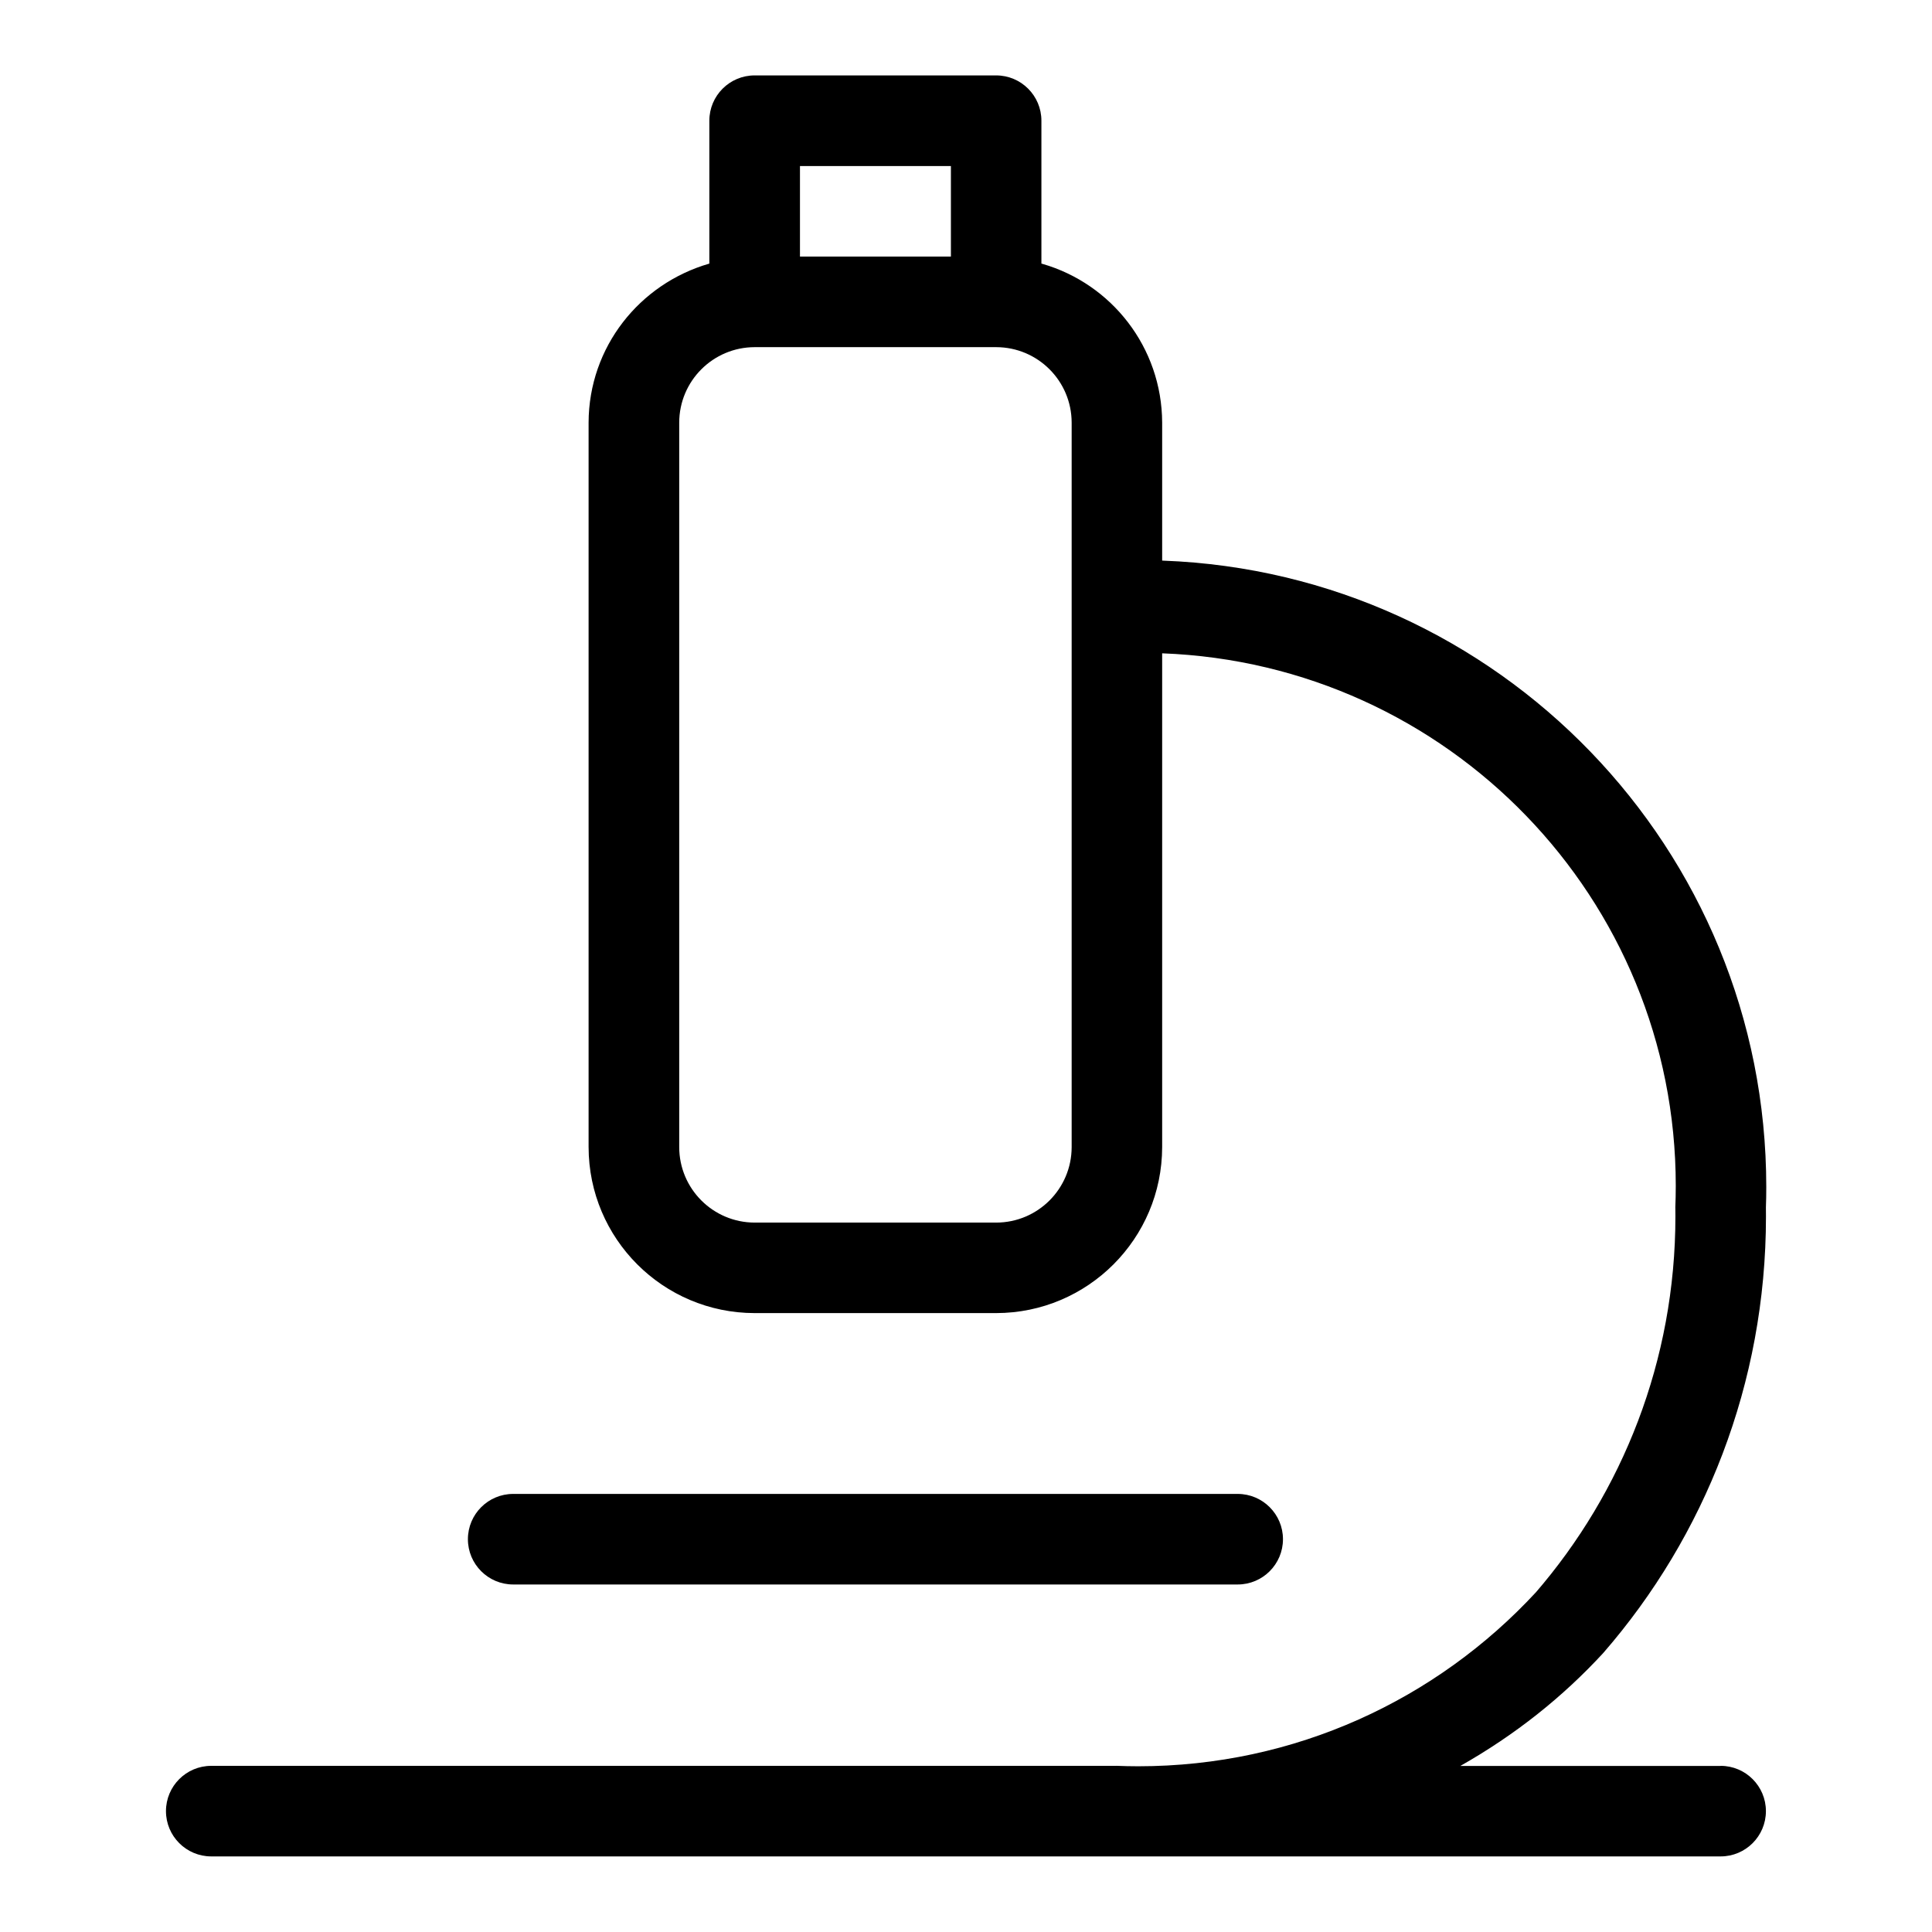 <?xml version="1.0" encoding="utf-8"?>

<svg fill="#000000" width="800px" height="800px" viewBox="0 0 32 32" version="1.1" xmlns="http://www.w3.org/2000/svg">
<title>microscope</title>
<path d="M28.5 29.25h-4.313c0.914-0.518 1.696-1.142 2.367-1.87l0.006-0.007c1.672-1.925 2.69-4.455 2.69-7.224 0-0.052-0-0.105-0.001-0.157l0 0.008c0.004-0.101 0.006-0.22 0.006-0.339 0-5.601-4.436-10.167-9.987-10.375l-0.019-0.001v-2.286c-0.005-1.247-0.84-2.298-1.981-2.628l-0.019-0.005v-2.367c-0-0.414-0.336-0.75-0.75-0.75h-4c-0.414 0-0.75 0.336-0.75 0.75v0 2.367c-1.161 0.335-1.996 1.386-2 2.632v12.001c0.002 1.518 1.232 2.748 2.75 2.75h4c1.518-0.002 2.748-1.232 2.75-2.75v-8.178c4.735 0.177 8.507 4.058 8.507 8.821 0 0.125-0.003 0.25-0.008 0.374l0.001-0.018c0.001 0.044 0.001 0.097 0.001 0.149 0 2.386-0.875 4.567-2.322 6.24l0.010-0.012c-1.643 1.774-3.985 2.88-6.585 2.88-0.125 0-0.249-0.003-0.372-0.008l0.018 0.001h-15c-0.414 0-0.75 0.336-0.75 0.75s0.336 0.75 0.75 0.75v0h25c0.414 0 0.75-0.336 0.75-0.75s-0.336-0.75-0.75-0.75v0zM13.25 2.75h2.5v1.5h-2.5zM17.75 19c-0.001 0.69-0.56 1.249-1.25 1.25h-4c-0.69-0.001-1.249-0.56-1.25-1.25v-12c0.001-0.69 0.56-1.249 1.25-1.25h4c0.69 0.001 1.249 0.56 1.25 1.25v0zM8.5 26.244h12c0.414 0 0.75-0.336 0.75-0.75s-0.336-0.75-0.75-0.75v0h-12c-0.414 0-0.75 0.336-0.75 0.75s0.336 0.75 0.75 0.75v0z"></path>
</svg>